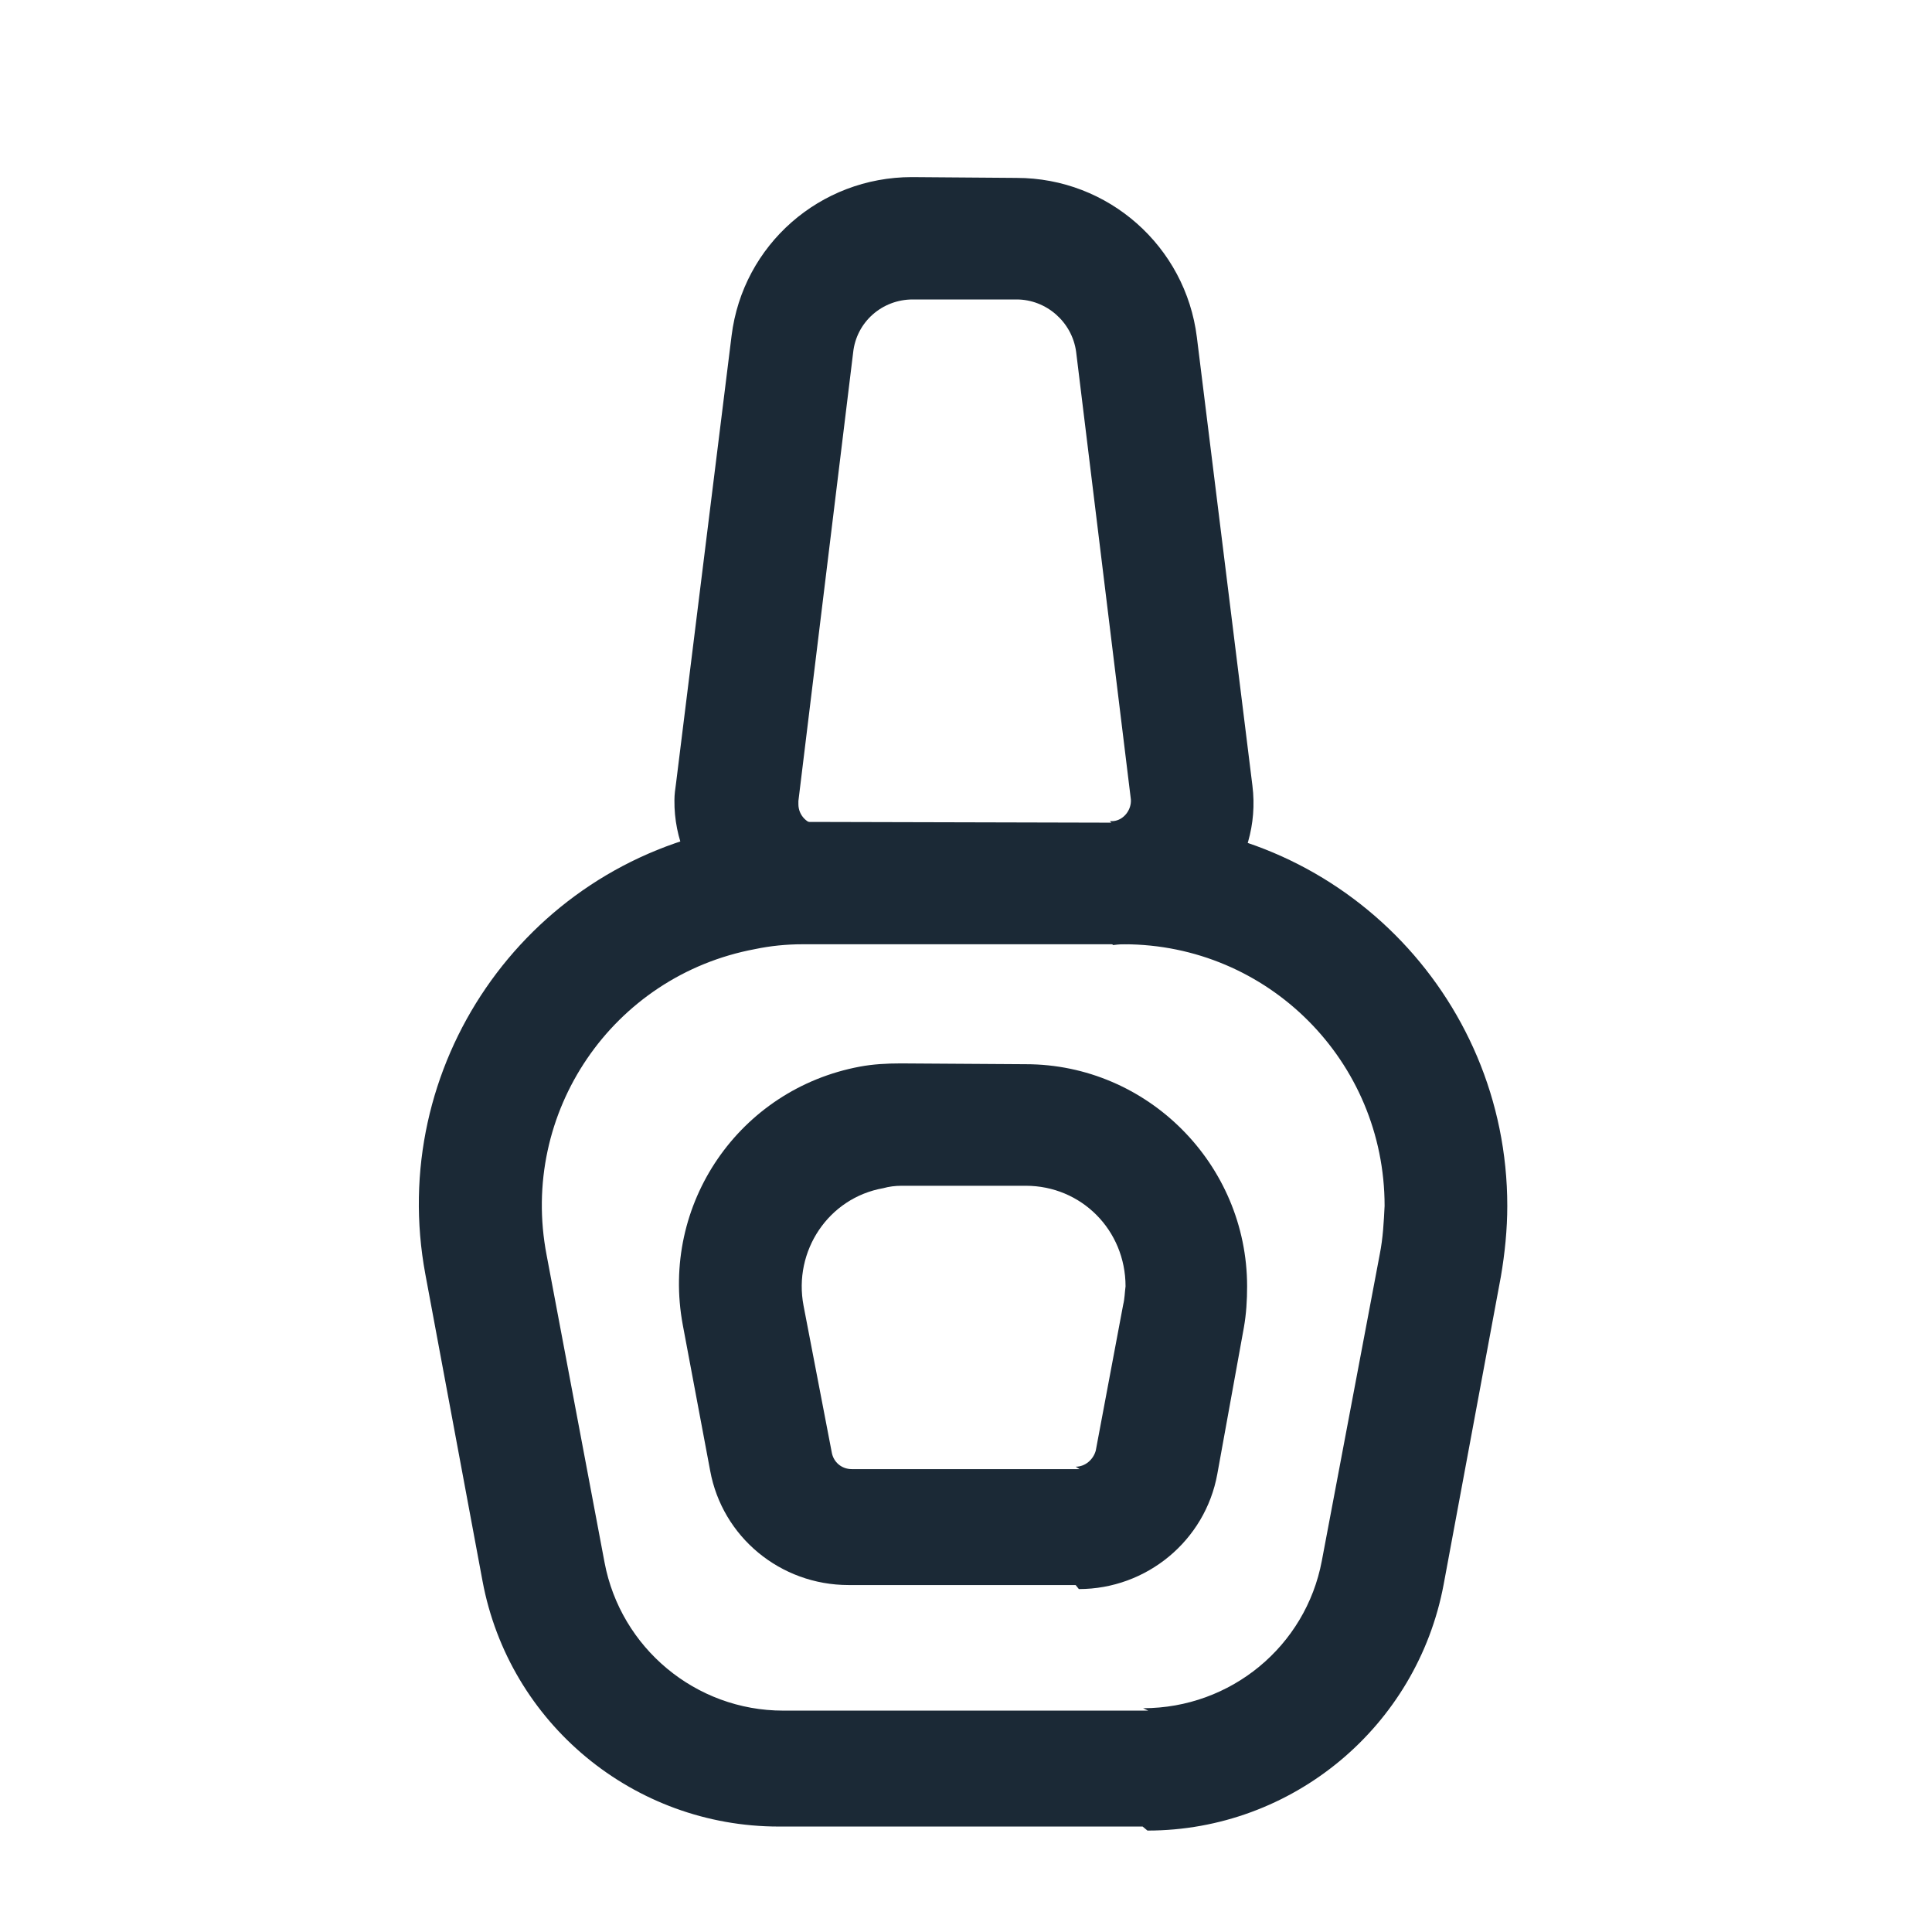 <?xml version="1.0" encoding="UTF-8"?>
<svg width="24px" height="24px" viewBox="0 0 24 24" version="1.1" xmlns="http://www.w3.org/2000/svg" xmlns:xlink="http://www.w3.org/1999/xlink">
    <title>nail</title>
    <g id="Page-1" stroke="none" stroke-width="1" fill="none" fill-rule="evenodd">
        <g id="nail">
            <g id="Group" transform="translate(5.203, 2.2)" fill="#1B2936" fill-rule="nonzero">
                <path d="M8.625,8.05 L4.965,8.05 C4.825,8.04 4.715,7.93 4.715,7.79 C4.715,7.77 4.715,7.76 4.715,7.75 L5.395,2.18 C5.435,1.8 5.755,1.52 6.135,1.52 L7.425,1.52 C7.795,1.52 8.115,1.8 8.165,2.17 L8.845,7.73 C8.855,7.86 8.755,7.99 8.625,8 C8.605,8 8.595,8 8.585,8 L8.625,8.05 Z M8.625,9.54 C8.695,9.53 8.765,9.53 8.835,9.52 C9.785,9.4 10.475,8.52 10.355,7.56 L9.665,1.99 C9.525,0.86 8.565,0.01 7.425,0.01 L6.125,0 C4.985,0 4.025,0.84 3.885,1.97 L3.195,7.53 C3.185,7.6 3.175,7.67 3.175,7.74 C3.165,8.7 3.955,9.49 4.915,9.49 L8.565,9.49 L8.625,9.54 Z" id="Shape"></path>
                <path d="M9.061,19.05 L4.527,19.05 C3.437,19.05 2.507,18.27 2.307,17.21 L1.587,13.39 C1.247,11.62 2.407,9.92 4.177,9.59 C4.367,9.55 4.567,9.53 4.767,9.53 L8.757,9.53 C10.547,9.53 11.997,10.98 11.997,12.78 C11.987,12.98 11.977,13.18 11.937,13.38 L11.217,17.19 C11.017,18.25 10.087,19.02 8.997,19.02 L9.061,19.05 Z M9.051,20.54 C10.851,20.54 12.401,19.25 12.731,17.48 L13.441,13.66 C13.491,13.37 13.521,13.07 13.521,12.78 C13.521,10.15 11.391,8.02 8.771,8.02 L4.761,8.01 C4.461,8.01 4.171,8.03 3.881,8.09 C1.301,8.57 -0.399,11.05 0.081,13.63 L0.791,17.44 C1.121,19.21 2.671,20.49 4.471,20.49 L8.991,20.49 L9.051,20.54 Z" id="Shape"></path>
                <path d="M8.209,16.05 L5.379,16.05 C5.249,16.05 5.149,15.96 5.129,15.84 L4.779,14.02 C4.649,13.34 5.089,12.68 5.769,12.56 C5.839,12.54 5.919,12.53 5.999,12.53 L7.539,12.53 C8.229,12.53 8.779,13.08 8.779,13.78 C8.769,13.85 8.769,13.93 8.749,14.01 L8.409,15.82 C8.379,15.93 8.279,16.02 8.159,16.02 L8.209,16.05 Z M8.199,17.54 C9.039,17.54 9.769,16.94 9.919,16.11 L10.249,14.29 C10.279,14.12 10.289,13.95 10.289,13.78 C10.289,12.26 9.049,11.02 7.539,11.02 L5.989,11.01 C5.809,11.01 5.639,11.02 5.479,11.05 C3.979,11.33 2.999,12.76 3.279,14.26 L3.619,16.07 C3.769,16.89 4.489,17.49 5.339,17.49 L8.159,17.49 L8.199,17.54 Z" id="Shape"></path>
            </g>
            <polygon id="Path" points="0 0 24 0 24 24 0 24"></polygon>
        </g>
    </g>
</svg>